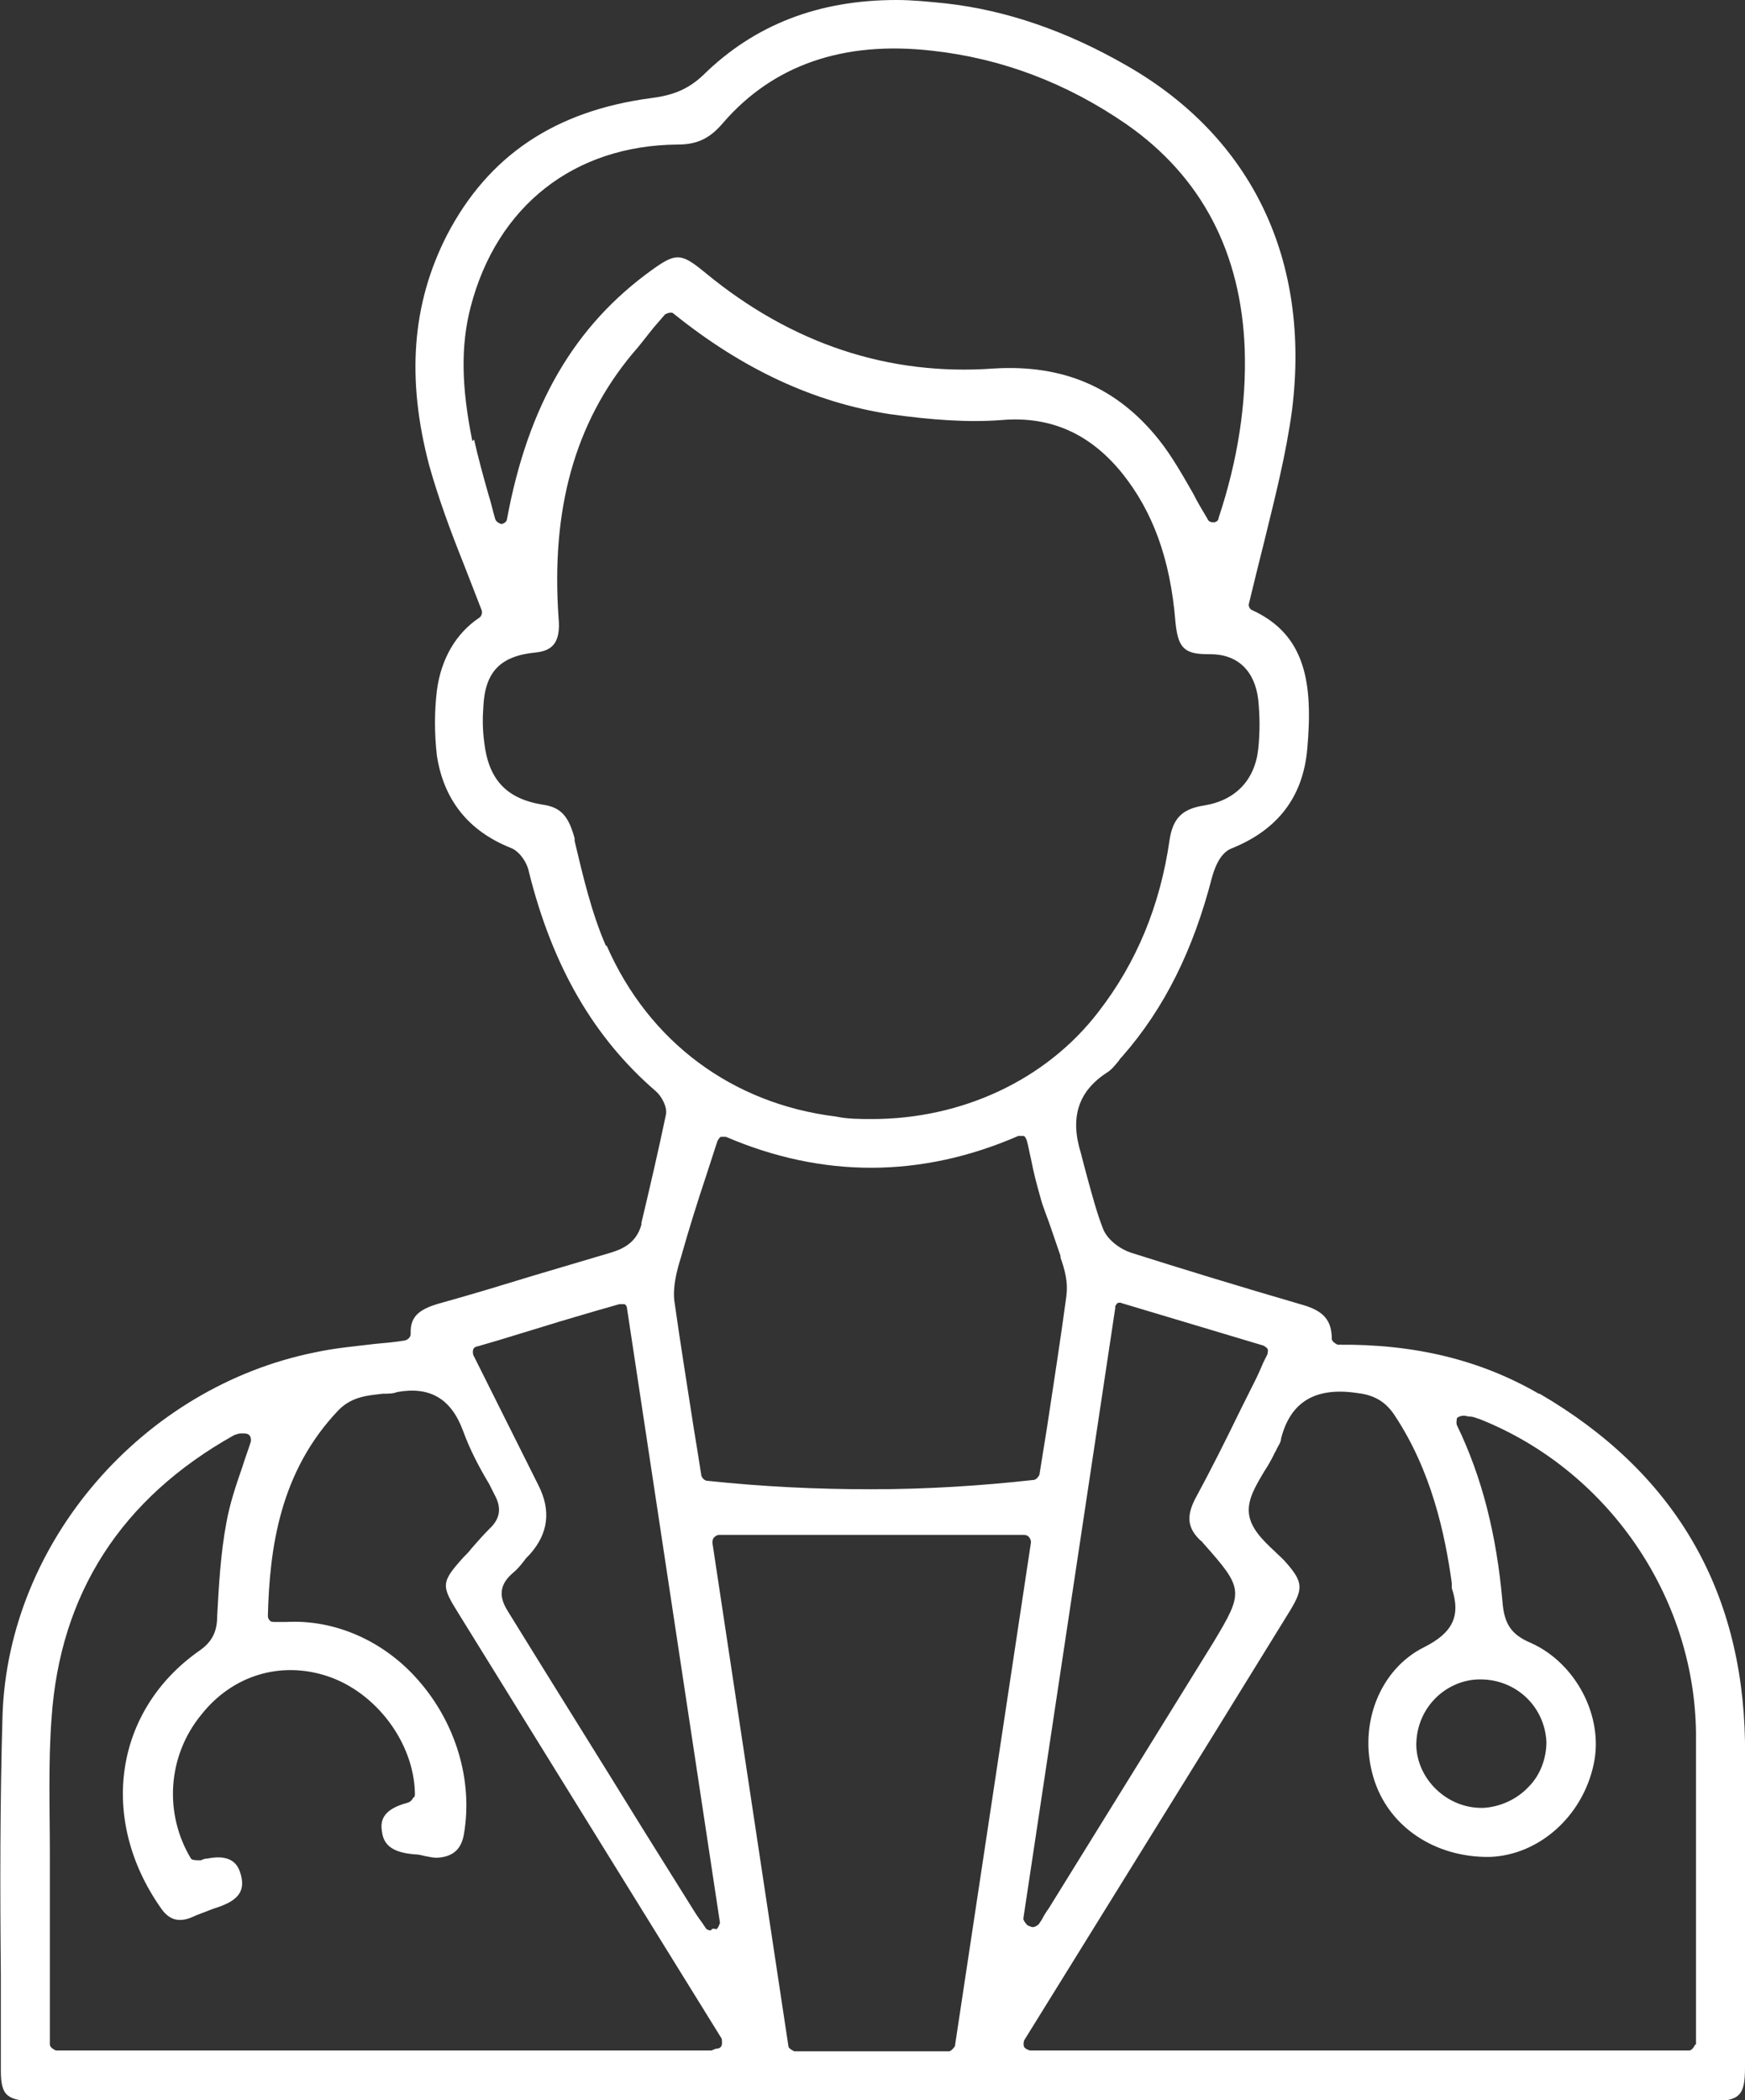<?xml version="1.0" encoding="UTF-8"?><svg id="b" xmlns="http://www.w3.org/2000/svg" viewBox="0 0 20.65 24.85"><rect x="0" y="0" width="20.65" height="24.85" fill="#333333" stroke="none"/><defs><style>.d{fill:#fff;}</style></defs><g id="c"><path class="d" d="m18.21,16.49c-.69-.4-1.47-.59-2.38-.58h0s-.07-.03-.07-.07c0-.22-.1-.33-.34-.4-.79-.23-1.44-.43-2.04-.62-.12-.04-.28-.15-.33-.29-.07-.18-.12-.37-.17-.55-.03-.11-.06-.22-.09-.34-.13-.42-.03-.73.31-.95.05-.03.09-.08.14-.14.01-.02.03-.04.04-.05.5-.57.84-1.26,1.06-2.11.02-.07.08-.29.23-.35.55-.22.85-.61.9-1.18.07-.78-.02-1.35-.65-1.64-.03-.01-.05-.05-.04-.08.06-.25.12-.49.18-.73.13-.53.26-1.04.33-1.56.22-1.77-.47-3.22-1.95-4.07-.71-.41-1.43-.66-2.15-.74-.2-.02-.39-.04-.58-.04-.92,0-1.68.29-2.29.89-.19.18-.38.24-.61.27-1.14.15-1.93.68-2.42,1.62-.42.82-.48,1.71-.21,2.73.11.39.25.77.41,1.17.07.18.14.36.21.54.01.03,0,.07-.03.09-.27.18-.45.48-.5.86-.03.25-.03.51,0,.77.08.52.37.89.87,1.09.11.04.2.18.22.29.28,1.12.77,1.96,1.5,2.59.07.06.14.19.12.28-.09.43-.19.86-.29,1.28v.02c-.06.22-.23.29-.36.33-.3.09-.61.18-.91.27-.36.11-.72.22-1.08.32-.26.07-.39.15-.38.37,0,.04-.03.07-.07.08-.12.02-.24.03-.35.04-.25.03-.48.05-.71.1C1.69,16.41.1,18.24.03,20.29c-.03,1.02-.03,2.06-.02,3.07,0,.38,0,.76,0,1.14,0,.15.02.24.08.29.06.05.16.07.34.07,6.61,0,13.21,0,19.82,0,.34,0,.4-.07.4-.4,0-.33,0-.66,0-.99,0-.94,0-1.9,0-2.86-.03-1.82-.85-3.2-2.43-4.12ZM5.59,5.22c-.13-.64-.14-1.13-.02-1.59.31-1.19,1.22-1.91,2.45-1.92.23,0,.38-.07.54-.26.59-.68,1.42-.97,2.47-.85.82.09,1.59.38,2.3.87.89.62,1.36,1.52,1.4,2.67.02.63-.08,1.3-.31,1.99,0,.03-.03.05-.06.05-.03,0-.06-.01-.07-.04-.06-.1-.12-.2-.17-.3-.12-.21-.25-.44-.4-.63-.5-.63-1.14-.9-1.96-.85-1.24.09-2.39-.29-3.41-1.13-.29-.24-.35-.24-.63-.04-.92.66-1.47,1.6-1.72,2.95,0,.03-.04.06-.07.06h0s-.06-.02-.07-.06c-.03-.1-.05-.2-.08-.29-.06-.21-.12-.43-.17-.65Zm1.58,5.97c-.17-.39-.27-.82-.37-1.24v-.03c-.07-.26-.16-.37-.38-.4-.43-.07-.64-.3-.69-.74-.02-.15-.02-.29-.01-.42.02-.41.2-.6.62-.64.18-.02.3-.1.27-.41-.09-1.28.19-2.3.87-3.12.09-.1.17-.21.26-.32l.13-.15s.07-.04.1-.01c.82.66,1.66,1.05,2.56,1.19.5.07.93.1,1.32.07.58-.05,1.05.16,1.43.63.36.45.57,1.01.63,1.76.03.3.1.38.38.38,0,0,.02,0,.03,0,.33,0,.53.2.57.54.02.2.02.39,0,.58-.04.37-.27.61-.64.67-.26.04-.37.15-.41.41-.11.77-.39,1.45-.84,2.03-.62.81-1.62,1.27-2.68,1.27-.14,0-.29,0-.43-.03-1.22-.15-2.21-.88-2.71-2.02Zm5.45,4.14c-.07.52-.15,1.03-.23,1.56l-.09.56s-.03.06-.07.06c-.63.07-1.27.11-1.92.11s-1.28-.03-1.94-.1c-.03,0-.06-.03-.07-.06-.03-.19-.06-.38-.09-.56-.08-.52-.16-1.01-.23-1.51-.02-.17.03-.36.08-.52.09-.32.19-.64.3-.97l.13-.4s.02-.04.04-.05c.02,0,.04,0,.06,0,1.14.49,2.31.49,3.46-.01.02,0,.04,0,.06,0s.03.03.04.05c.02.07.03.14.05.22.03.16.07.31.11.45.03.12.08.23.12.35.04.12.08.23.12.35v.02c.05.14.09.29.07.44Zm-4.2,8.93H.66s-.07-.03-.07-.07v-.53c0-.35,0-.69,0-1.03,0-.23,0-.47,0-.7,0-.52-.02-1.07.02-1.6.1-1.47.82-2.6,2.16-3.35.03-.01.05-.02.08-.02.01,0,.02,0,.03,0,.02,0,.05,0,.07.02.02.02.02.05.02.07-.03.1-.07.2-.1.3-.08.23-.15.44-.19.66-.07.37-.09.75-.11,1.11,0,.17-.05.3-.21.41-1,.7-1.2,1.98-.46,3.04.1.15.22.18.38.11.06-.03.13-.05.2-.08.05-.02.09-.03.14-.05.21-.08.28-.19.23-.37-.02-.06-.06-.26-.4-.19-.03,0-.05.01-.07.02h-.04s-.07,0-.08-.02c-.32-.53-.28-1.21.12-1.7.37-.47.94-.64,1.49-.46.58.19,1.03.79,1.04,1.39,0,.02,0,.04-.02.05-.01.02-.03.05-.07.06-.3.08-.32.22-.3.34.02.17.14.25.39.27.04,0,.08.01.12.02.05.01.1.02.14.02.19-.01.29-.1.32-.28.11-.64-.1-1.32-.54-1.82-.41-.47-.99-.72-1.56-.69-.03,0-.06,0-.09,0h-.06s-.04,0-.05-.02c-.01-.01-.02-.03-.02-.05.02-.8.14-1.71.84-2.44.16-.16.35-.17.52-.19.06,0,.12,0,.17-.02.39-.07.64.08.78.46.08.22.19.43.31.63l.06.12c.09.16.07.29-.06.41-.07.07-.14.15-.21.23-.03.04-.07.08-.1.11-.26.29-.26.33-.06.65l3.12,5.04s.01.05,0,.08-.04.04-.07.04Zm.05-1.44h-.04s-.02.02-.02.02c-.02,0-.05-.01-.06-.03l-.04-.06s-.06-.08-.09-.13l-.6-.96c-.53-.86-1.07-1.72-1.6-2.58-.09-.14-.15-.3.05-.47.05-.04.09-.09.13-.14.02-.03.04-.05.07-.08q.33-.37.1-.82l-.77-1.54s-.01-.04,0-.06c0-.02.03-.04.05-.04l.24-.07c.2-.06.39-.12.59-.18.19-.06.37-.11.57-.17l.28-.08s.04,0,.06,0c.02.01.03.03.03.05l1.1,7.27s-.02.07-.05.08Zm2.74,1.45h-1.81s-.07-.03-.07-.06l-.9-5.96s0-.04.02-.06.04-.03.06-.03h3.61s.04,0,.06.03.02.04.02.06l-.9,5.96s-.04.06-.07.06Zm1.98-8.8s.02-.04.03-.05c.02-.01.04-.01.06,0l1.67.5s.04.02.05.04,0,.04,0,.06l-.05.1c-.03.07-.06.14-.09.2l-.18.36c-.17.35-.35.71-.54,1.06-.1.2-.09.34.07.49.01,0,.02.02.03.03.48.54.48.57.12,1.17-.65,1.05-1.3,2.1-1.95,3.15-.03.04-.06.09-.08.13l-.04.06s-.04.03-.06.03c0,0-.02,0-.02,0l-.05-.02s-.05-.05-.05-.08l1.09-7.24Zm6.87,8.72s-.03.07-.07.07h-7.8s-.05-.01-.07-.04c-.01-.02-.01-.05,0-.08l2.28-3.68c.29-.47.58-.94.87-1.41.15-.25.15-.33-.04-.55-.04-.05-.1-.1-.15-.15-.14-.13-.28-.27-.3-.44-.02-.17.08-.33.18-.5.04-.06.08-.13.11-.19.01-.03.03-.05.04-.08.02-.04.05-.08.05-.12.11-.43.4-.61.89-.54.18.02.33.08.45.26.44.66.6,1.41.68,1.99,0,.01,0,.03,0,.04,0,0,0,.02,0,.02.11.33.01.53-.33.7-.52.26-.78.91-.6,1.53.17.59.73.96,1.38.95.58-.02,1.1-.48,1.23-1.1.12-.56-.21-1.19-.74-1.43-.24-.1-.32-.23-.34-.49-.07-.79-.24-1.47-.54-2.09-.01-.03,0-.06,0-.08.02-.02.05-.03.08-.03.03,0,.05.01.07.01.05,0,.08.02.12.03,1.51.6,2.54,2.09,2.56,3.71,0,.84,0,1.7,0,2.54,0,.38,0,.76,0,1.15Zm-2.55-4.32h.01c.42,0,.76.32.78.74,0,.19-.07.39-.21.53-.14.15-.34.24-.54.25,0,0-.01,0-.02,0-.41,0-.76-.34-.77-.74,0-.2.07-.39.21-.54.14-.15.34-.24.54-.24Z"/></g></svg>